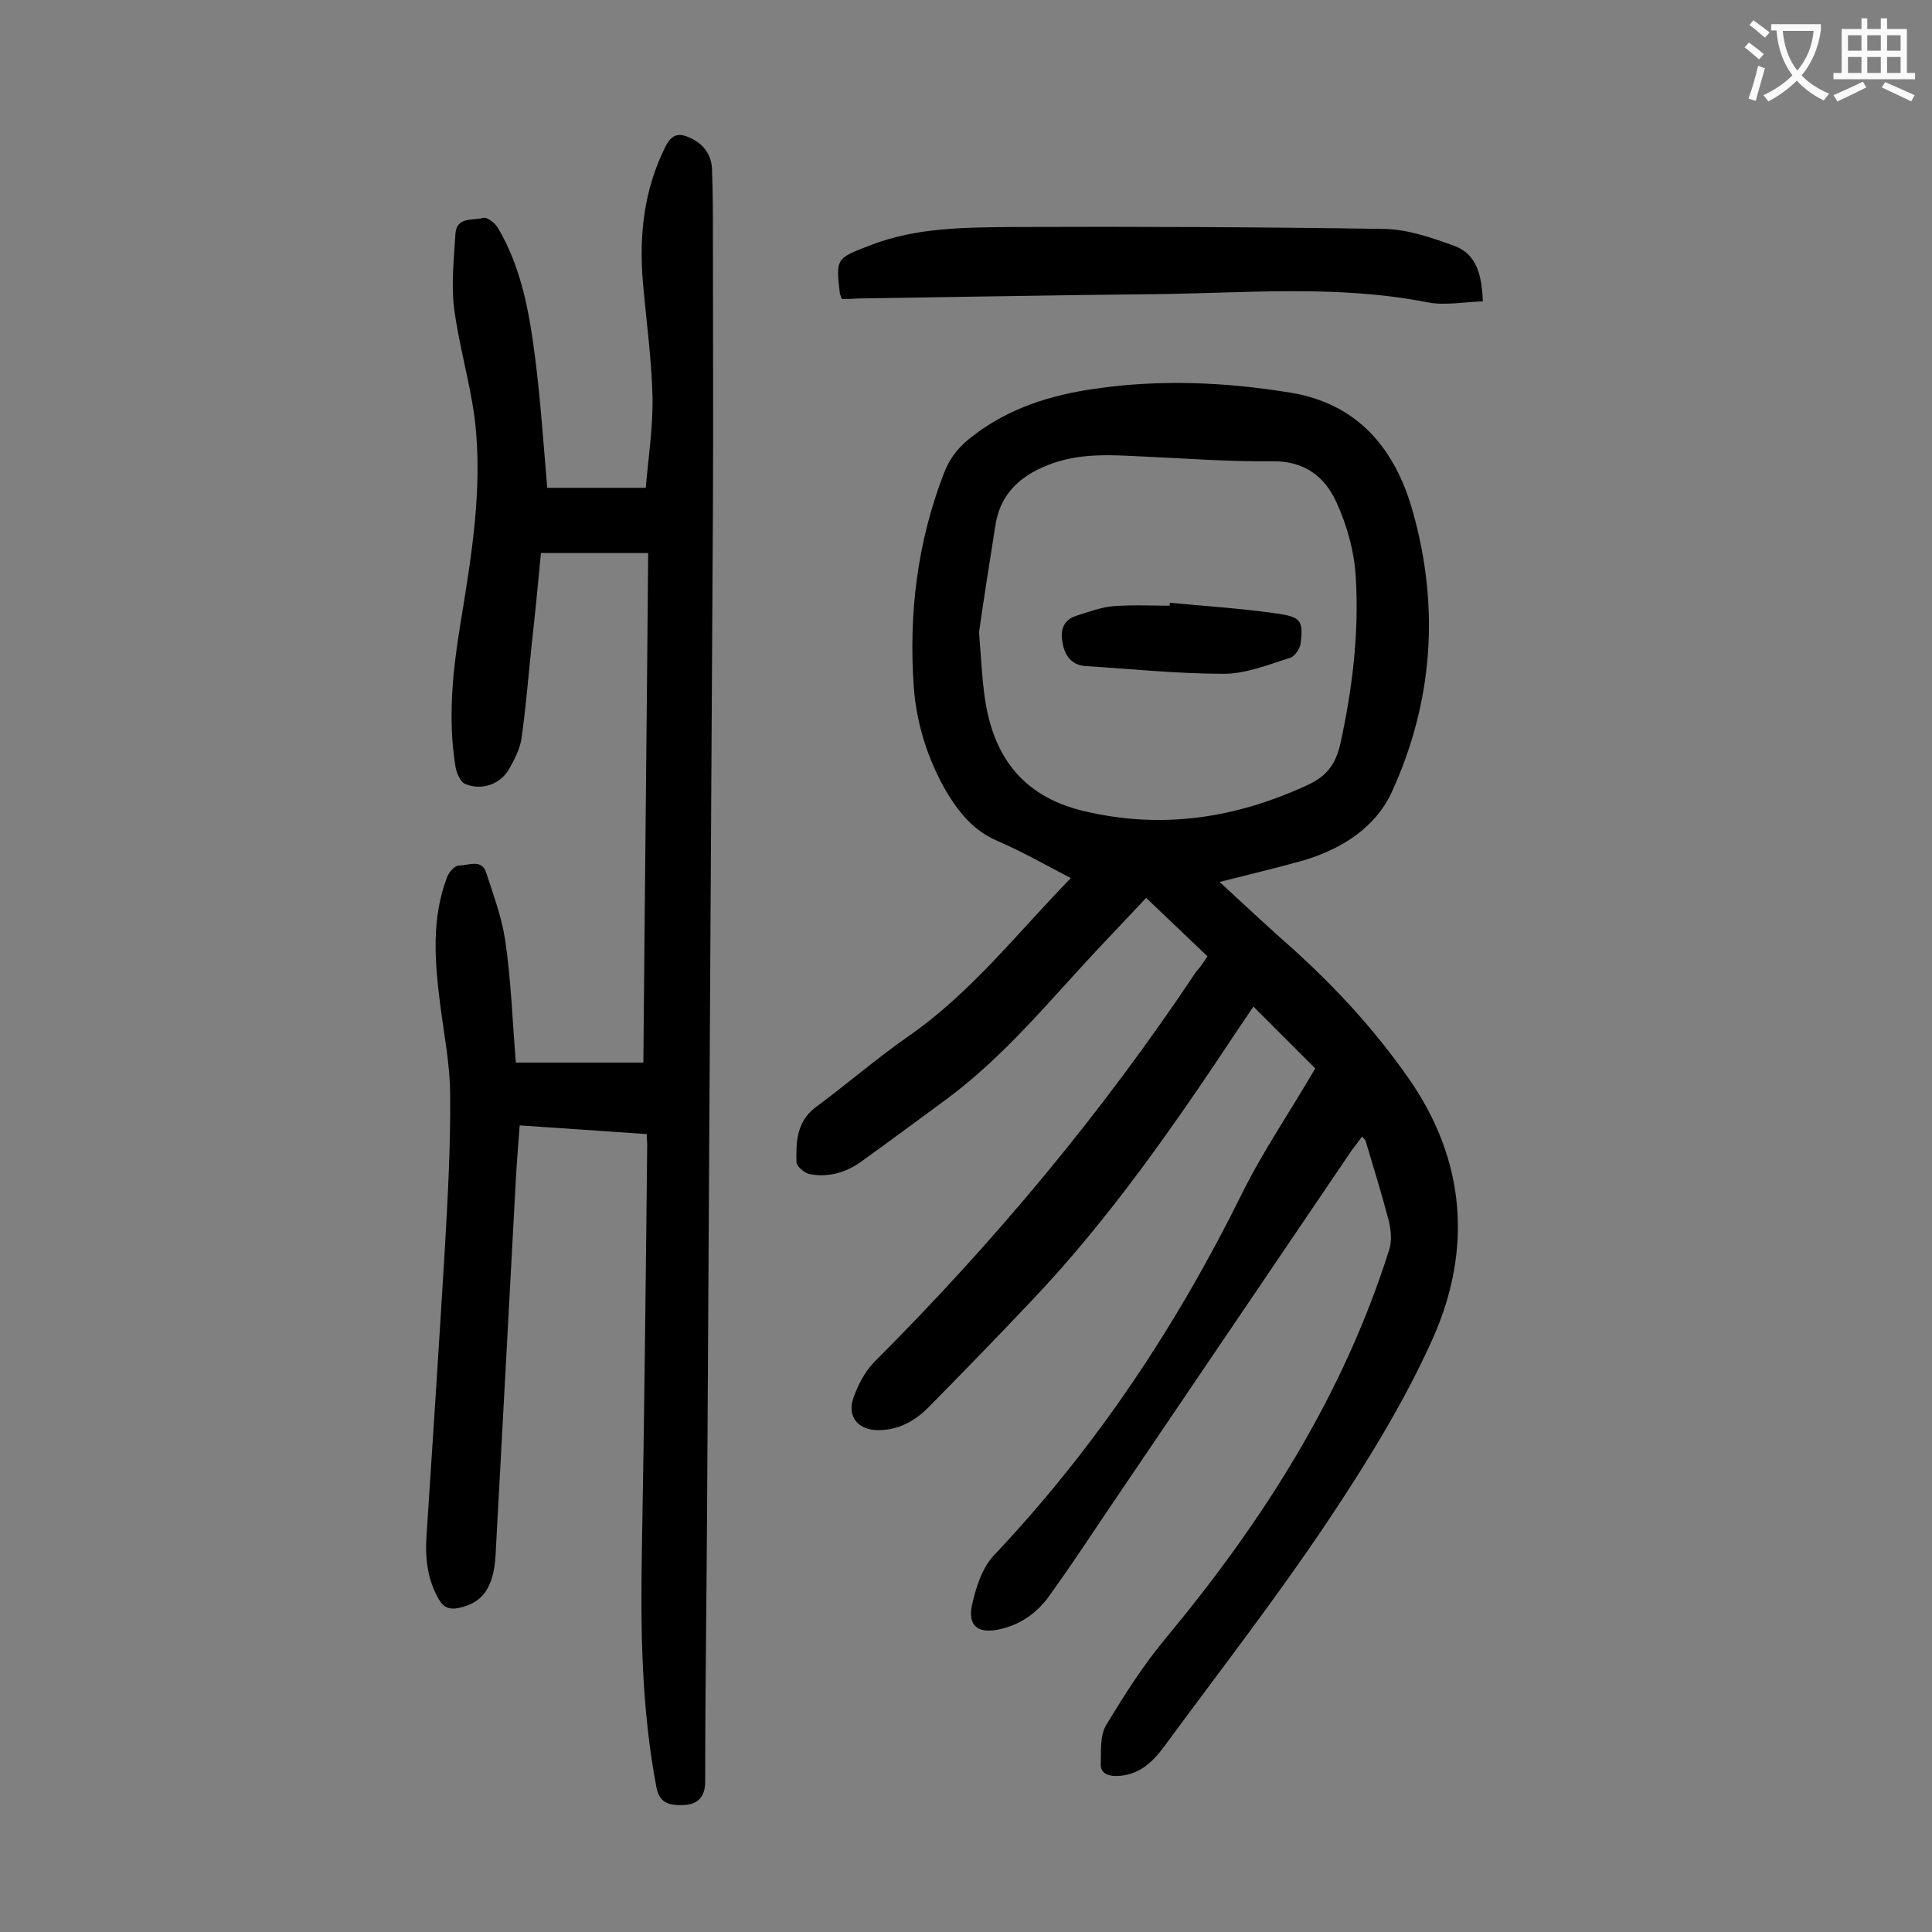 <svg enable-background="new 0 0 400 400" viewBox="0 0 400 400" xmlns="http://www.w3.org/2000/svg"><rect x="0" y="0" width="400" height="400" fill="#808080" stroke="none"/><g fill="#000001"><path d="m250 198c-4.3-4.1-8.4-8-12.7-12.1-3.5 3.7-6.8 7.2-10.1 10.7-10 10.7-19.2 22-31 30.8-6 4.4-11.9 8.8-17.9 13.1-3.2 2.3-6.8 3.3-10.6 2.6-1.1-.2-2.8-1.6-2.8-2.5-.1-4.1 0-8.3 3.9-11.3 6.5-4.8 12.6-10.1 19.2-14.7 13-9 22.6-21.4 33.7-32.8-5.2-2.7-10.1-5.5-15.2-7.7-4.9-2.1-7.9-5.8-10.5-10.1-3.9-6.7-6.2-14-6.8-21.6-1.1-15.3.7-30.2 6.3-44.6 1.3-3.3 3.3-5.6 6-7.6 7.4-5.7 16-8.4 25.1-9.7 13.6-2 27.1-1.4 40.6.8 14 2.3 21.7 11.7 25.3 24.6 5.6 19.8 4.2 39.5-4.4 58.2-3.5 7.5-10.7 11.9-18.8 14.2-5.4 1.5-10.9 2.8-16.8 4.3 5.2 4.8 10 9.3 15 13.7 9 8.1 17.1 16.9 24.1 26.9 11.9 17 13.2 35.5 5.1 53.8-5.9 13.2-13.7 25.8-21.7 37.8-10.7 16-22.5 31.2-33.9 46.7-2.4 3.3-5.4 6.2-10.1 6.2-1.9 0-3.2-.8-3.1-2.5.1-2.7-.2-5.8 1.1-8 3.8-6.3 7.8-12.6 12.5-18.2 20-24.1 36.6-50.1 46.1-80.2.6-1.8.4-3.9 0-5.8-1.5-5.7-3.2-11.2-4.9-16.9-.1-.2-.3-.3-.7-.8-.7 1-1.4 1.9-2.1 2.8-16.7 24.6-33.3 49.2-50 73.8-4.1 6.1-8.2 12.3-12.5 18.3-2.6 3.7-6.2 6.3-10.8 7.2-4.1.8-6.2-.8-5.4-4.9.8-3.7 2.1-7.8 4.5-10.4 21.1-22.3 37.8-47.4 51.4-74.9 4.5-9.1 10.3-17.5 15.2-26-4.3-4.3-8.4-8.4-12.8-12.8-.8 1.2-1.8 2.7-2.9 4.3-13.2 19.9-26.8 39.6-43.3 56.9-7 7.4-14.1 14.7-21.2 21.9-2.8 2.8-6.2 4.6-10.3 4.6s-6.5-2.8-5.1-6.7c.9-2.6 2.3-5.3 4.2-7.3 24.9-24.9 47.3-51.7 66.8-81 .8-.8 1.4-1.8 2.3-3.1zm-47.3-67.1c.4 5.2.6 9.1 1.1 12.9 1.6 12.4 7.6 21 20.5 24.1 16.3 3.9 31.7 1.5 46.7-5.5 3.8-1.8 5.6-4.4 6.5-8.4 2.5-11.4 3.9-22.9 3.2-34.5-.3-5.3-1.8-10.7-4-15.5-2.4-5.3-6.6-8.6-13.3-8.5-9 .1-18.1-.6-27.1-1-6.1-.3-12-.7-18 1.3-6.7 2.3-11.3 6.1-12.3 13.5-1.2 7.6-2.4 15.2-3.3 21.6z"/><path d="m106.8 220h26.4c.3-35.1.7-70.2 1-105.5-7.5 0-14.6 0-22.2 0-.6 6.3-1.2 12.5-1.9 18.8-.7 6.5-1.2 13-2.1 19.4-.3 2.3-1.5 4.6-2.7 6.7-1.9 3.1-5.7 4.3-9 2.9-1-.4-1.8-2.3-2-3.6-1.6-9.8-.6-19.6 1-29.4 2.3-14.1 4.7-28.2 3-42.5-1-7.7-3.3-15.3-4.3-23.1-.6-5.1 0-10.3.3-15.4.3-3.5 3.7-2.6 5.8-3.2.8-.2 2.4 1.1 3 2.1 4.9 8.3 6.5 17.6 7.7 26.9 1.1 8.7 1.7 17.5 2.5 26.9h20.4c.5-6 1.5-12.4 1.4-18.8-.2-7.9-1.3-15.9-2-23.8-.8-9.8.2-19.1 4.7-28.1 1.4-2.7 2.9-2.8 5.2-1.7 2.6 1.2 4.2 3.3 4.4 6.2.2 4.8.2 9.7.2 14.6 0 18.8.1 37.6 0 56.4-.4 68.7-.8 137.3-1.2 206-.1 19-.4 38-.4 57.1 0 3.2-1.6 4.6-4.2 4.8-3.6.2-5.3-.6-5.9-3.7-3.1-16.3-3.3-32.7-3-49.2.5-28 .8-55.9 1.1-83.9 0-.5-.1-1.1-.1-2.1-8.7-.6-17.3-1.2-26.3-1.8-.3 3.8-.6 7.5-.8 11.2-1.4 25.9-2.8 51.9-4.2 77.8-.4 6.7-2.7 9.9-7.6 10.9-1.8.4-3.1 0-4.1-1.7-2.4-4.1-2.9-8.5-2.6-13.1 1.3-19.8 2.6-39.7 3.8-59.5.6-10.6 1.2-21.2 1.1-31.8 0-6.4-1.3-12.7-2.1-19.1-1.1-8.8-1.8-17.6 1.5-26.2.4-1 1.6-2.3 2.4-2.3 2 0 4.8-1.5 5.7 1.6 1.5 4.6 3.2 9.2 3.9 13.9 1.2 8.2 1.5 16.6 2.2 25.3z"/><path d="m174.3 61.9c-.2-.6-.3-.8-.4-1-.9-7.5-.8-7.4 6.5-10.2 9.4-3.6 19.3-3.6 29.1-3.7 25.7-.1 51.5 0 77.2.4 4.8.1 9.7 1.8 14.4 3.5 4.6 1.7 5.7 6 5.9 11.5-3.9.1-7.8.9-11.4.2-18.8-3.7-37.7-1.9-56.5-1.7-20.5.2-41.1.6-61.6.9-1.2.1-2.3.1-3.2.1z"/><path d="m242.2 124.8c7.6.7 15.2 1.2 22.7 2.3 4.5.7 4.9 1.6 4.4 6-.1 1.1-1.2 2.8-2.2 3.1-4.5 1.4-9.1 3.3-13.7 3.3-9.6 0-19.1-1-28.7-1.6-2.9-.2-4.3-2.3-4.7-4.8-.5-2.4 0-4.7 2.8-5.6 2.6-.8 5.1-1.8 7.8-2 3.8-.3 7.7-.1 11.6-.1-.1-.2 0-.4 0-.6z"/></g><path d="m362.1 8.8c1.1.8 2.1 1.6 3.1 2.4l-1 1.1c-1.3-1.1-2.3-2-3-2.5zm1.9 4.8c.5.2.9.4 1.4.5-.6 2.3-1.3 4.5-1.9 6.8l-1.5-.5c.8-2.1 1.4-4.3 2-6.8zm-1-9.4c1.3.9 2.4 1.8 3.4 2.5l-1 1.1c-1.4-1.2-2.4-2.1-3.2-2.6zm3.7 2.2v-1.4h10.3v1.2c-.5 3.6-1.8 6.8-4 9.4 1.5 1.6 3.4 2.8 5.7 3.8-.3.4-.7.8-1.1 1.4-2.3-1.1-4.1-2.5-5.6-4.1-1.6 1.6-3.6 3.1-5.9 4.3-.3-.5-.7-.9-1-1.3 2.4-1.1 4.4-2.5 6-4.1-1.9-2.5-3-5.6-3.3-9.3h-1.1zm8.8 0h-6.4c.3 3.3 1.3 6 3 8.2 2-2.3 3.1-5.1 3.4-8.2z" fill="#fafafb"/><path d="m385.3 3.8h1.3v2.2h2.8v-2.2h1.3v2.2h4.1v9.1h1.7v1.3h-16.9v-1.3h1.7v-9.1h4.1v-2.2zm.4 13.1.7 1.2c-1.8.9-3.8 1.9-6 2.9-.2-.4-.5-.8-.8-1.3 2.3-1 4.3-1.9 6.1-2.8zm-3.1-6.4h2.8v-3.2h-2.8zm0 4.6h2.8v-3.3h-2.8zm4-4.6h2.8v-3.2h-2.8zm0 4.6h2.8v-3.3h-2.8zm3.7 1.9c2.1.9 4.1 1.8 6.1 2.7l-.7 1.3c-2.2-1.1-4.2-2-6.1-2.9zm3.2-9.7h-2.8v3.2h2.8zm-2.8 7.8h2.8v-3.3h-2.8z" fill="#fafafb"/></svg>